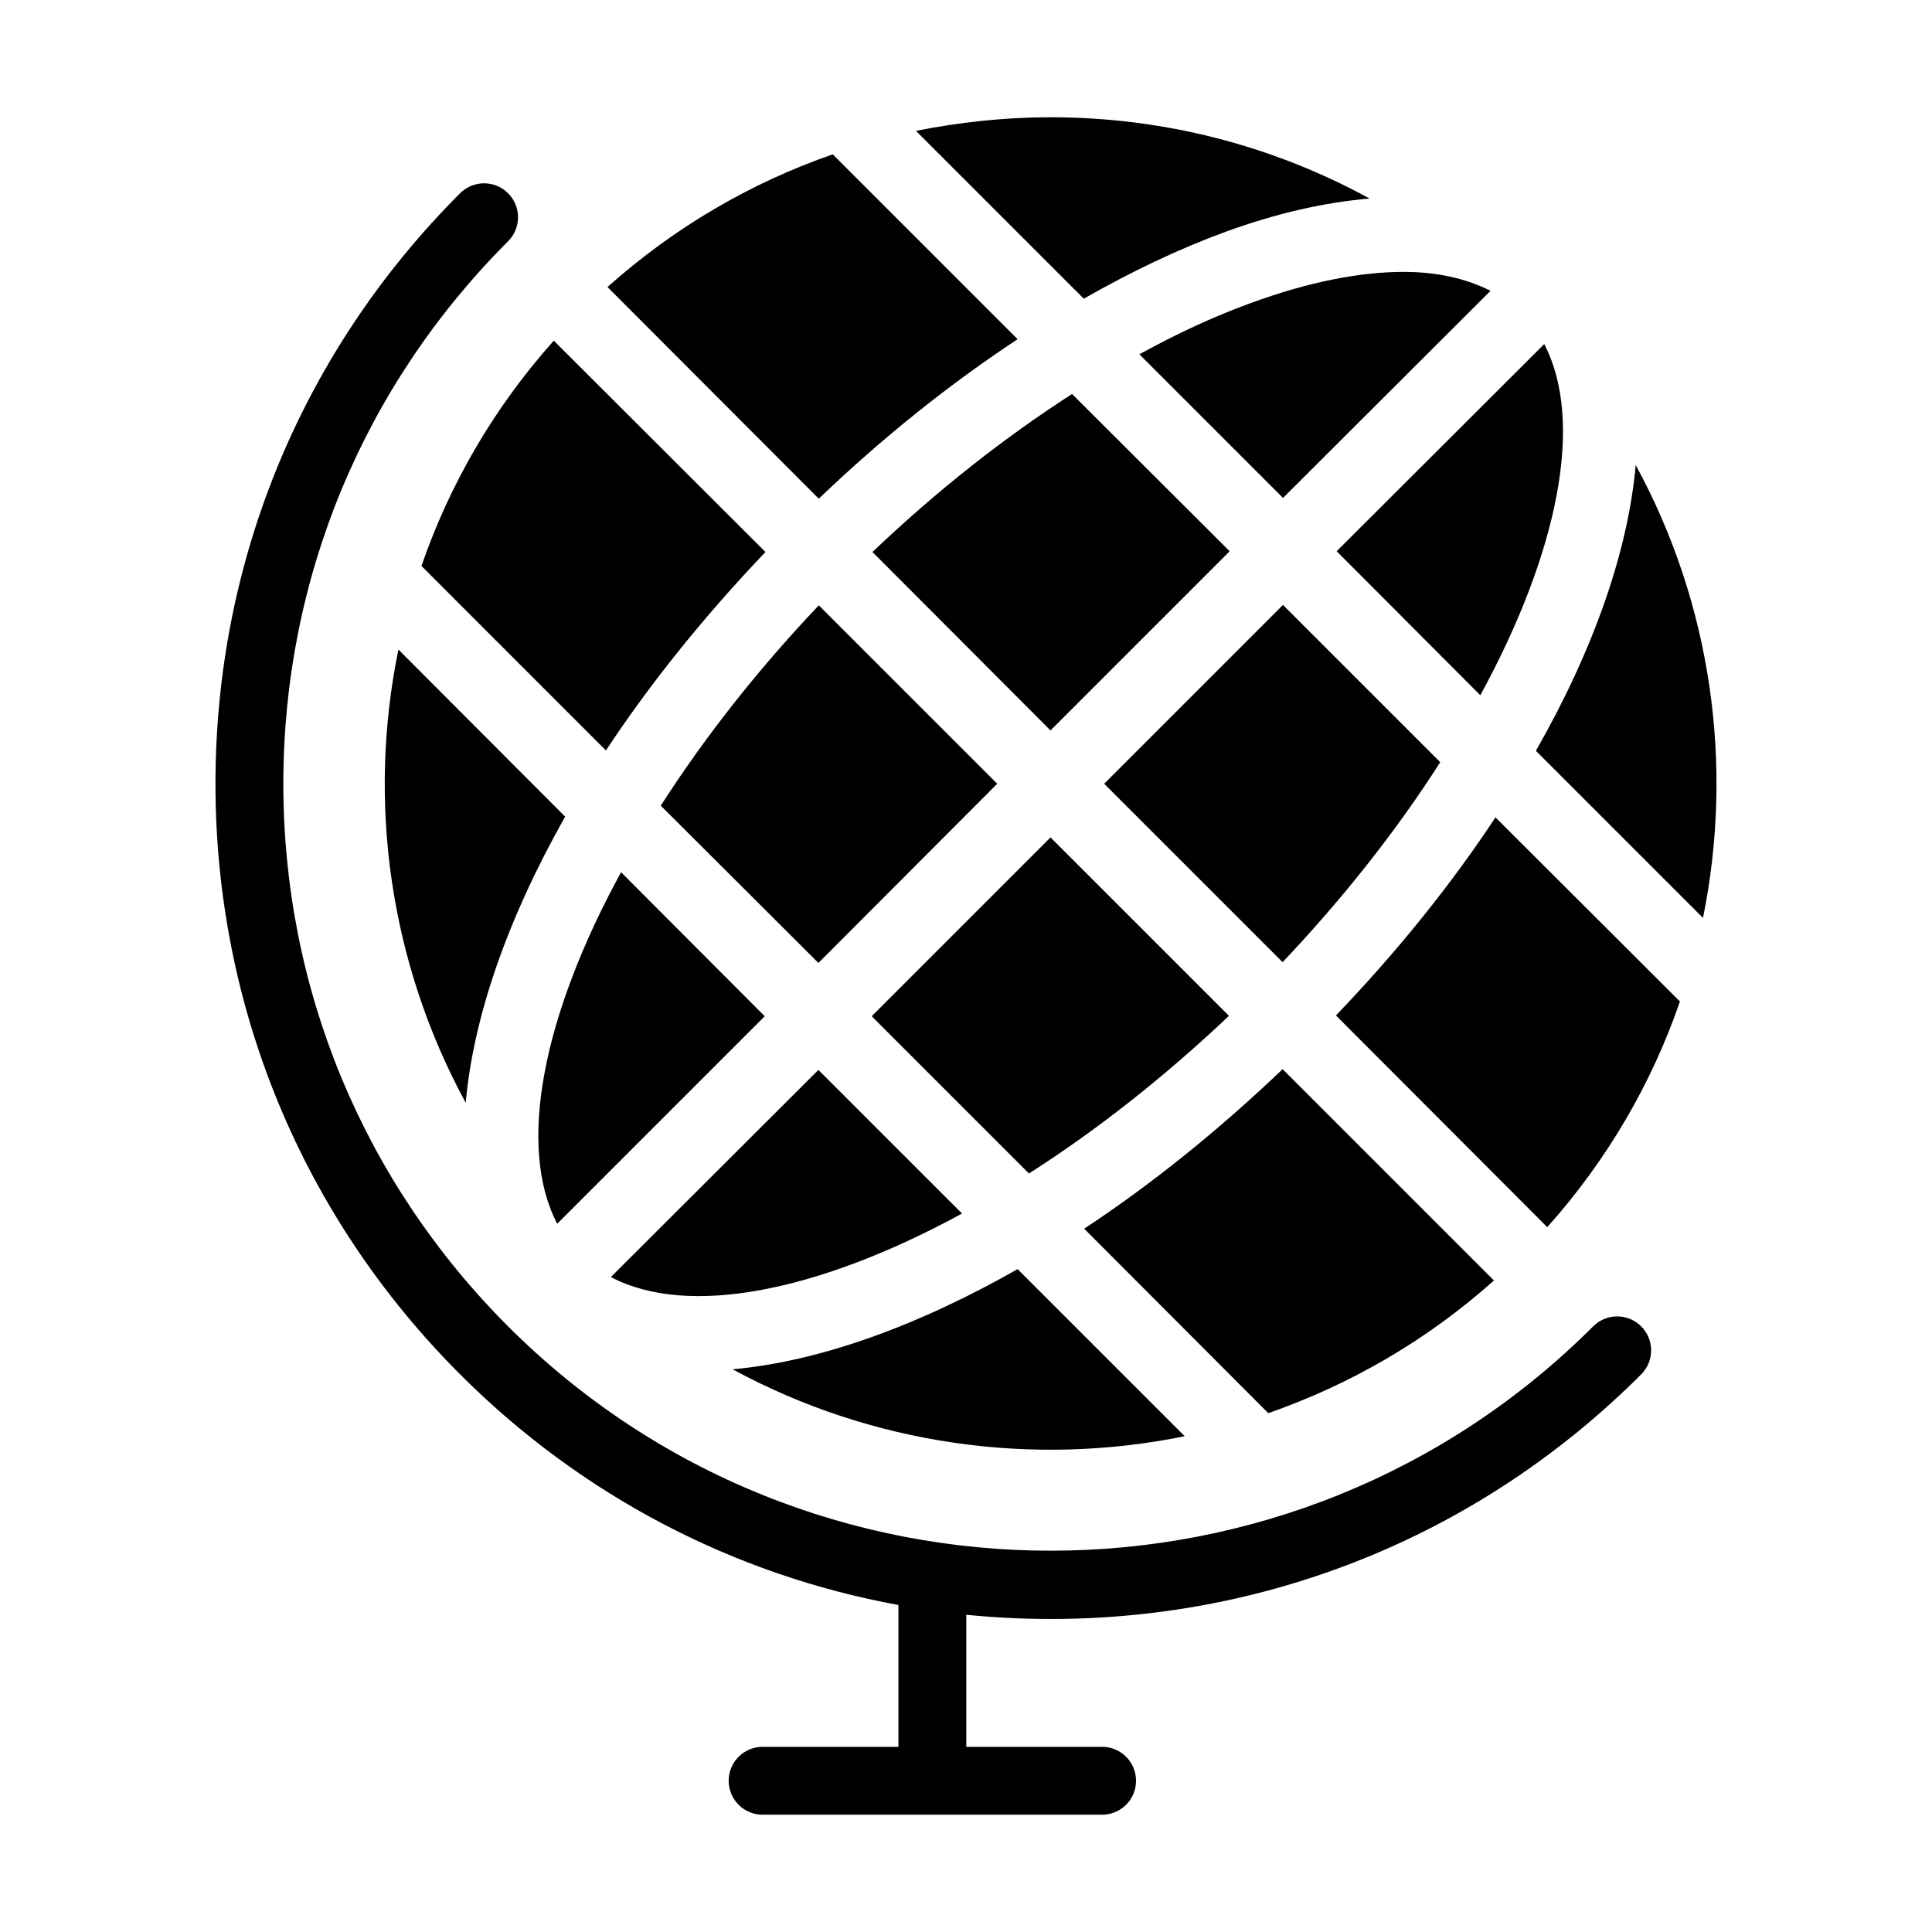 <?xml version="1.0" encoding="UTF-8"?>
<!-- Uploaded to: ICON Repo, www.iconrepo.com, Generator: ICON Repo Mixer Tools -->
<svg fill="#000000" width="800px" height="800px" version="1.1" viewBox="144 144 512 512" xmlns="http://www.w3.org/2000/svg">
 <g>
  <path d="m382.09 569.34v37.586h-35.988c-4.969 0-8.996 4.027-8.996 8.996s4.027 8.996 8.996 8.996h89.965c4.969 0 8.996-4.027 8.996-8.996s-4.027-8.996-8.996-8.996h-35.988v-34.996c7.379 0.734 14.836 1.117 22.352 1.117 59.121 0 114.7-23.023 156.5-64.824 3.516-3.516 3.516-9.207 0-12.723s-9.207-3.516-12.723 0c-79.281 79.273-208.27 79.273-287.56 0-38.406-38.406-59.559-89.465-59.559-143.78s21.152-105.38 59.559-143.78c3.516-3.516 3.516-9.207 0-12.723s-9.207-3.516-12.723 0c-41.797 41.797-64.82 97.375-64.82 156.5s23.023 114.7 64.828 156.5c32.125 32.129 72.402 53.109 116.16 61.125z"/>
  <path d="m267.42 436.25c2.004-22.641 11.02-48.688 26.348-75.836l-44.18-44.281c-8.316 40.473-2.305 83.051 17.832 120.12z"/>
  <path d="m346.66 413.31-38.07-38.168c-20.738 37.969-27.648 72.531-16.93 93.168z"/>
  <path d="m304.58 342.88c11.621-17.633 25.848-35.363 42.277-52.594l-56.102-56.004c-15.93 17.832-27.648 38.168-35.062 59.707z"/>
  <path d="m398.95 465.6-38.066-38.066-55 54.898c20.535 10.82 55.199 3.809 93.066-16.832z"/>
  <path d="m319.11 357.51 41.777 41.676 47.387-47.484-47.285-47.285c-16.434 17.328-30.457 35.262-41.879 53.094z"/>
  <path d="m413.68 233.89-48.988-48.988c-21.938 7.613-42.074 19.434-59.707 35.164l56 56.102c16.93-16.234 34.762-30.457 52.695-42.277z"/>
  <path d="m457.96 524.61-44.281-44.281c-26.949 15.328-52.996 24.543-75.535 26.547 36.965 20.039 79.543 25.949 119.82 17.734z"/>
  <path d="m375.01 413.31 41.676 41.676c17.73-11.32 35.766-25.445 52.996-41.777l-47.285-47.285z"/>
  <path d="m375.21 290.29 47.184 47.285 47.484-47.484-41.773-41.676c-17.93 11.52-35.863 25.648-52.895 41.875z"/>
  <path d="m468.78 205.43c13.723-5.008 26.449-7.816 38.168-8.816-25.645-14.023-54.496-21.539-84.551-21.539-12.121 0-24.043 1.301-35.664 3.606l44.48 44.48c12.621-7.211 25.242-13.223 37.566-17.73z"/>
  <path d="m525.68 345.99-41.676-41.676-47.387 47.387 47.285 47.285c16.332-17.234 30.457-35.266 41.777-52.996z"/>
  <path d="m445.94 237.89 38.07 38.07 55-54.898c-6.41-3.207-14.023-5.008-23.043-5.008-11.621 0-25.348 2.703-40.375 8.215-9.715 3.504-19.633 8.113-29.652 13.621z"/>
  <path d="m539.91 483.34-56-56c-17.23 16.43-34.961 30.656-52.594 42.277l48.789 48.887c21.535-7.516 41.871-19.137 59.805-35.164z"/>
  <path d="m536.3 328.25c20.637-37.867 27.648-72.531 16.93-93.066l-55 54.898z"/>
  <path d="m589.2 409.4-48.887-48.789c-11.621 17.633-25.848 35.363-42.277 52.496l56 56.102c16.031-17.934 27.754-38.27 35.164-59.809z"/>
  <path d="m595.31 387.26c8.215-40.375 2.305-83.051-17.832-120.02-2.004 22.641-11.02 48.688-26.449 75.738z"/>
 </g>
</svg>